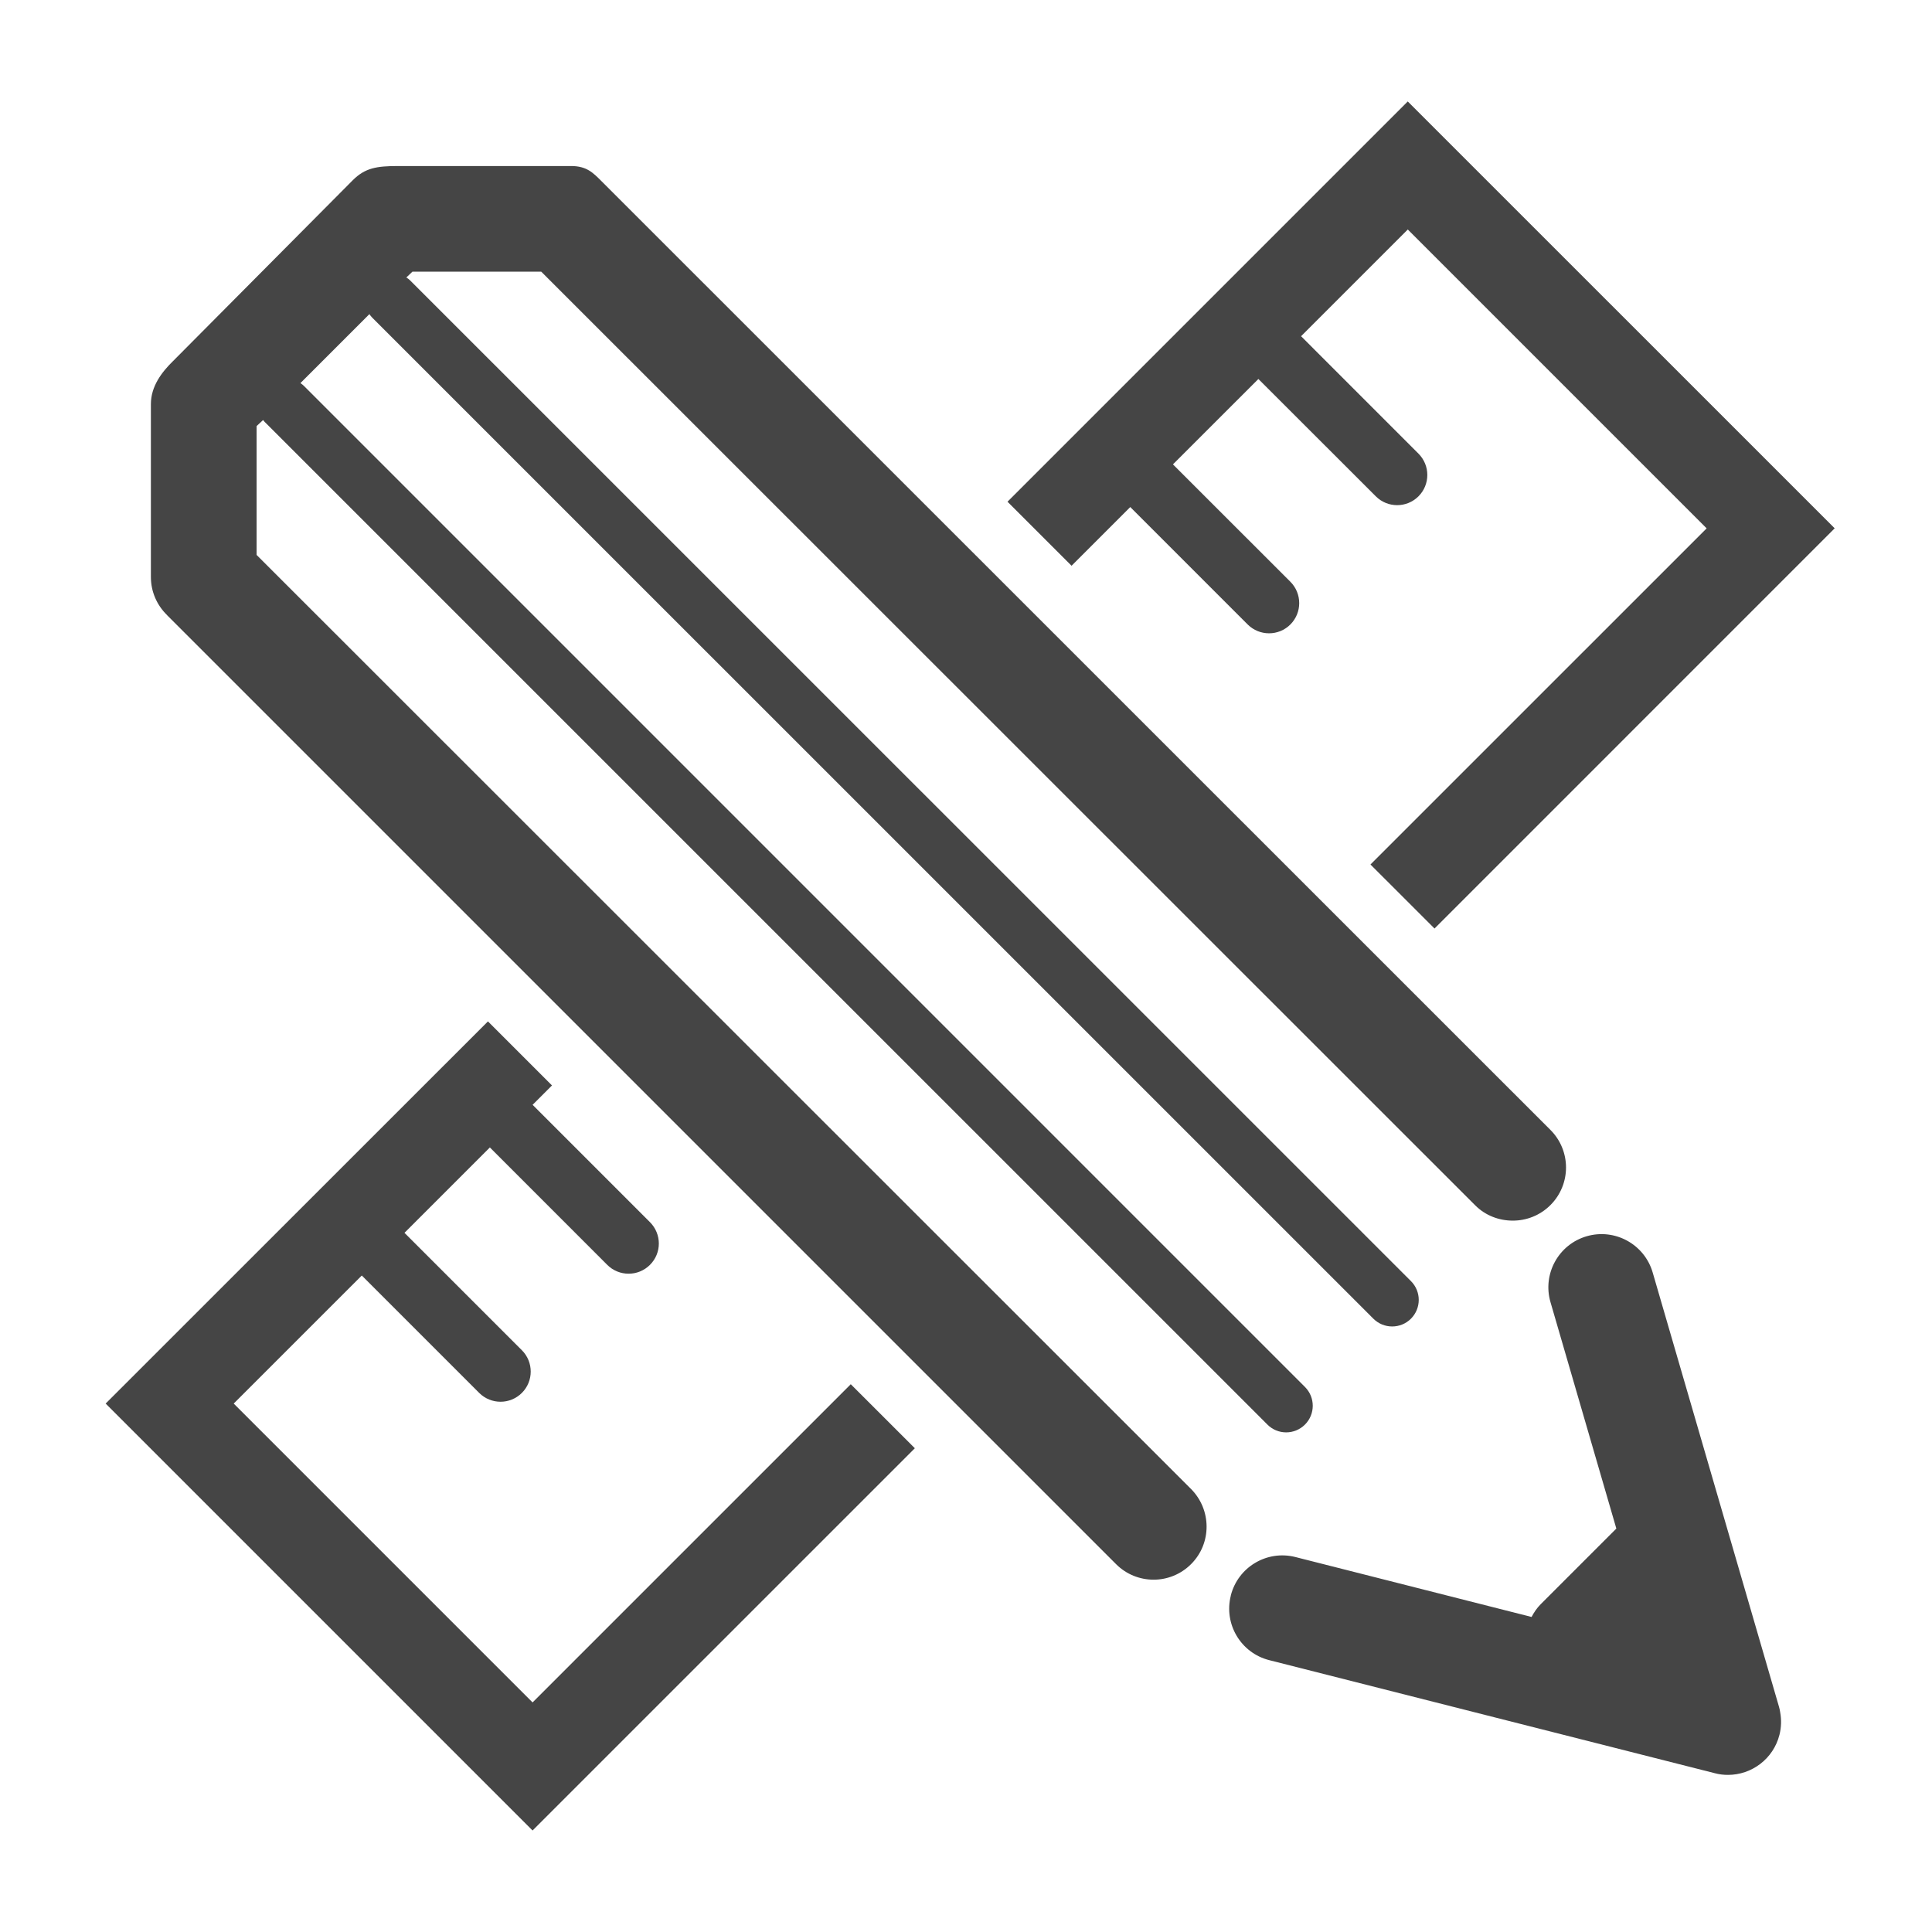 <svg height="128" viewBox="0 0 128 128" width="128" xmlns="http://www.w3.org/2000/svg"><path d="M11.457 23.93l11.915-11.99c.818-.817 1.586-.94 3.002-.94h11.46c1.04 0 1.46.446 2.03 1.016L102.72 74.86c1.377 1.377 1.377 3.604 0 4.98-.688.688-1.59 1.03-2.492 1.03s-1.805-.326-2.492-1.014L35.86 18h-8.536l-.403.383c.087.058.168.11.24.184l66.318 66.31c.688.688.688 1.8 0 2.49-.344.344-.795.515-1.246.515s-.902-.173-1.246-.517L24.666 21.05c-.073-.074-.135-.155-.193-.238l-4.568 4.568c.083.058.164.12.238.194L86.457 91.89c.688.688.688 1.804 0 2.492-.344.344-.795.516-1.246.516s-.9-.172-1.242-.516L17.65 28.067c-.074-.074-.163-.155-.22-.238l-.43.4v8.536L78.9 98.64c1.378 1.377 1.39 3.61.014 4.985-.688.688-1.584 1.033-2.485 1.033s-1.805-.344-2.49-1.033L11.084 40.772c-.008-.008-.013-.017-.02-.025-.656-.64-1.067-1.53-1.067-2.52V26.773c0-1.17.71-2.11 1.456-2.84zm70.086 81.778c.478-1.887 2.395-3.03 4.283-2.55l15.644 3.97c.16-.3.35-.59.604-.843l5.013-5.013-4.363-15c-.544-1.868.53-3.824 2.4-4.368 1.867-.542 3.825.53 4.37 2.4l8.37 28.776c.037.126.062.247.078.365.086.48.08.983-.047 1.486-.404 1.6-1.84 2.66-3.414 2.66-.283 0-.574-.032-.865-.11l-29.52-7.49c-1.887-.475-3.03-2.393-2.55-4.28zm-10.55-68.225l3.89-3.89 7.778 7.78c.785.78 2.05.78 2.83 0 .78-.782.78-2.048 0-2.83l-7.78-7.777 5.66-5.657 7.78 7.774c.78.78 2.046.78 2.827 0s.78-2.047 0-2.828l-7.778-7.78 7.07-7.07 19.8 19.8-22.273 22.27 4.243 4.242 26.513-26.515-28.285-28.28L66.75 33.24l4.244 4.243zM56.367 91.708L35.284 112.79l-19.8-19.8 8.486-8.484 7.778 7.778c.78.78 2.047.78 2.828 0s.78-2.047 0-2.828l-7.778-7.778 5.657-5.657 7.778 7.78c.78.78 2.047.78 2.828 0 .785-.78.785-2.045 0-2.83l-7.774-7.774 1.284-1.284-4.243-4.243L7 92.99l28.284 28.285L60.61 95.95l-4.244-4.242z" fill="#454545"/></svg>